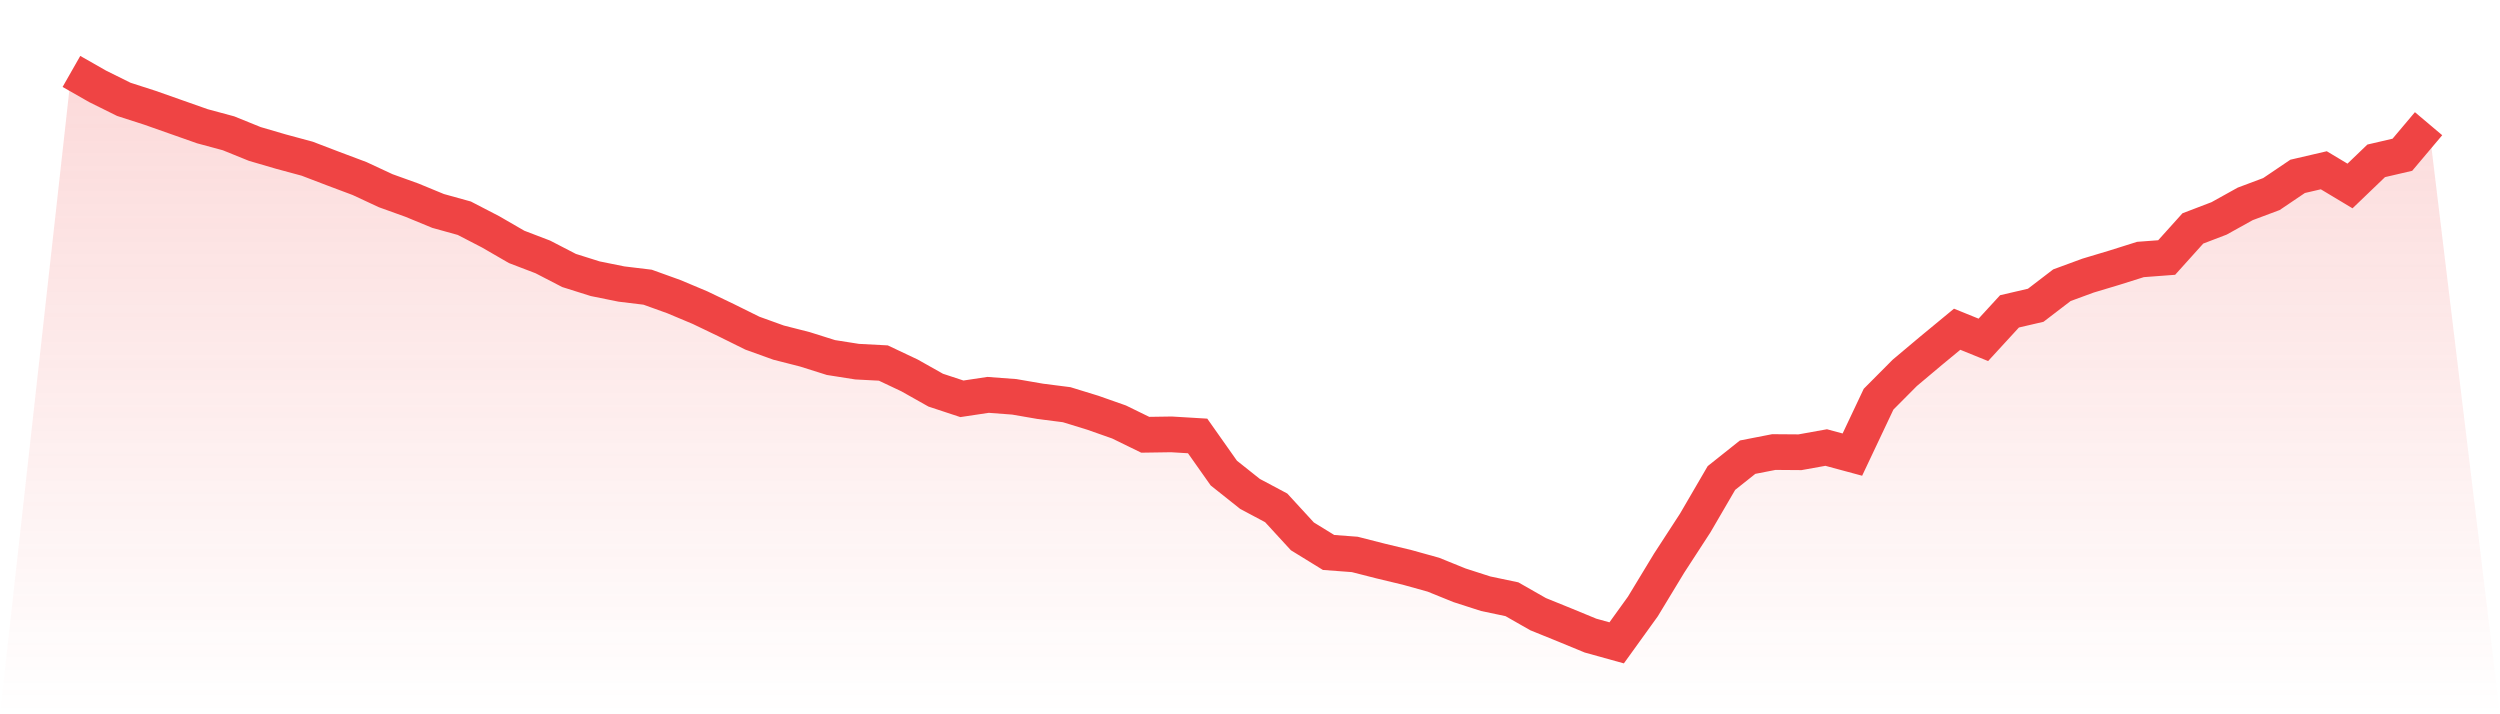 <svg viewBox="0 0 140 40" xmlns="http://www.w3.org/2000/svg">
<defs>
<linearGradient id="gradient" x1="0" x2="0" y1="0" y2="1">
<stop offset="0%" stop-color="#ef4444" stop-opacity="0.2"/>
<stop offset="100%" stop-color="#ef4444" stop-opacity="0"/>
</linearGradient>
</defs>
<path d="M4,4 L4,4 L5.467,4.836 L6.933,5.563 L8.4,6.036 L9.867,6.553 L11.333,7.07 L12.8,7.466 L14.267,8.061 L15.733,8.49 L17.2,8.886 L18.667,9.447 L20.133,9.997 L21.6,10.68 L23.067,11.208 L24.533,11.813 L26,12.22 L27.467,12.979 L28.933,13.827 L30.4,14.388 L31.867,15.147 L33.333,15.609 L34.8,15.906 L36.267,16.083 L37.733,16.611 L39.2,17.227 L40.667,17.931 L42.133,18.657 L43.6,19.186 L45.067,19.56 L46.533,20.022 L48,20.253 L49.467,20.33 L50.933,21.023 L52.4,21.849 L53.867,22.333 L55.333,22.113 L56.8,22.223 L58.267,22.476 L59.733,22.663 L61.2,23.114 L62.667,23.631 L64.133,24.347 L65.6,24.325 L67.067,24.413 L68.533,26.492 L70,27.659 L71.467,28.44 L72.933,30.036 L74.4,30.938 L75.867,31.048 L77.333,31.422 L78.8,31.774 L80.267,32.182 L81.733,32.776 L83.2,33.249 L84.667,33.557 L86.133,34.393 L87.6,34.988 L89.067,35.593 L90.533,36 L92,33.964 L93.467,31.543 L94.933,29.287 L96.4,26.768 L97.867,25.601 L99.333,25.315 L100.8,25.326 L102.267,25.062 L103.733,25.458 L105.2,22.355 L106.667,20.88 L108.133,19.648 L109.6,18.437 L111.067,19.032 L112.533,17.436 L114,17.095 L115.467,15.972 L116.933,15.433 L118.4,14.993 L119.867,14.531 L121.333,14.421 L122.8,12.792 L124.267,12.231 L125.733,11.417 L127.2,10.867 L128.667,9.876 L130.133,9.535 L131.6,10.415 L133.067,9.007 L134.533,8.666 L136,6.927 L140,40 L0,40 z" fill="url(#gradient)"/>
<path d="M4,4 L4,4 L5.467,4.836 L6.933,5.563 L8.4,6.036 L9.867,6.553 L11.333,7.07 L12.8,7.466 L14.267,8.061 L15.733,8.49 L17.2,8.886 L18.667,9.447 L20.133,9.997 L21.6,10.68 L23.067,11.208 L24.533,11.813 L26,12.22 L27.467,12.979 L28.933,13.827 L30.4,14.388 L31.867,15.147 L33.333,15.609 L34.8,15.906 L36.267,16.083 L37.733,16.611 L39.2,17.227 L40.667,17.931 L42.133,18.657 L43.6,19.186 L45.067,19.56 L46.533,20.022 L48,20.253 L49.467,20.33 L50.933,21.023 L52.4,21.849 L53.867,22.333 L55.333,22.113 L56.8,22.223 L58.267,22.476 L59.733,22.663 L61.2,23.114 L62.667,23.631 L64.133,24.347 L65.6,24.325 L67.067,24.413 L68.533,26.492 L70,27.659 L71.467,28.44 L72.933,30.036 L74.4,30.938 L75.867,31.048 L77.333,31.422 L78.8,31.774 L80.267,32.182 L81.733,32.776 L83.2,33.249 L84.667,33.557 L86.133,34.393 L87.6,34.988 L89.067,35.593 L90.533,36 L92,33.964 L93.467,31.543 L94.933,29.287 L96.4,26.768 L97.867,25.601 L99.333,25.315 L100.8,25.326 L102.267,25.062 L103.733,25.458 L105.2,22.355 L106.667,20.88 L108.133,19.648 L109.6,18.437 L111.067,19.032 L112.533,17.436 L114,17.095 L115.467,15.972 L116.933,15.433 L118.4,14.993 L119.867,14.531 L121.333,14.421 L122.8,12.792 L124.267,12.231 L125.733,11.417 L127.2,10.867 L128.667,9.876 L130.133,9.535 L131.6,10.415 L133.067,9.007 L134.533,8.666 L136,6.927" fill="none" stroke="#ef4444" stroke-width="2"/>
</svg>